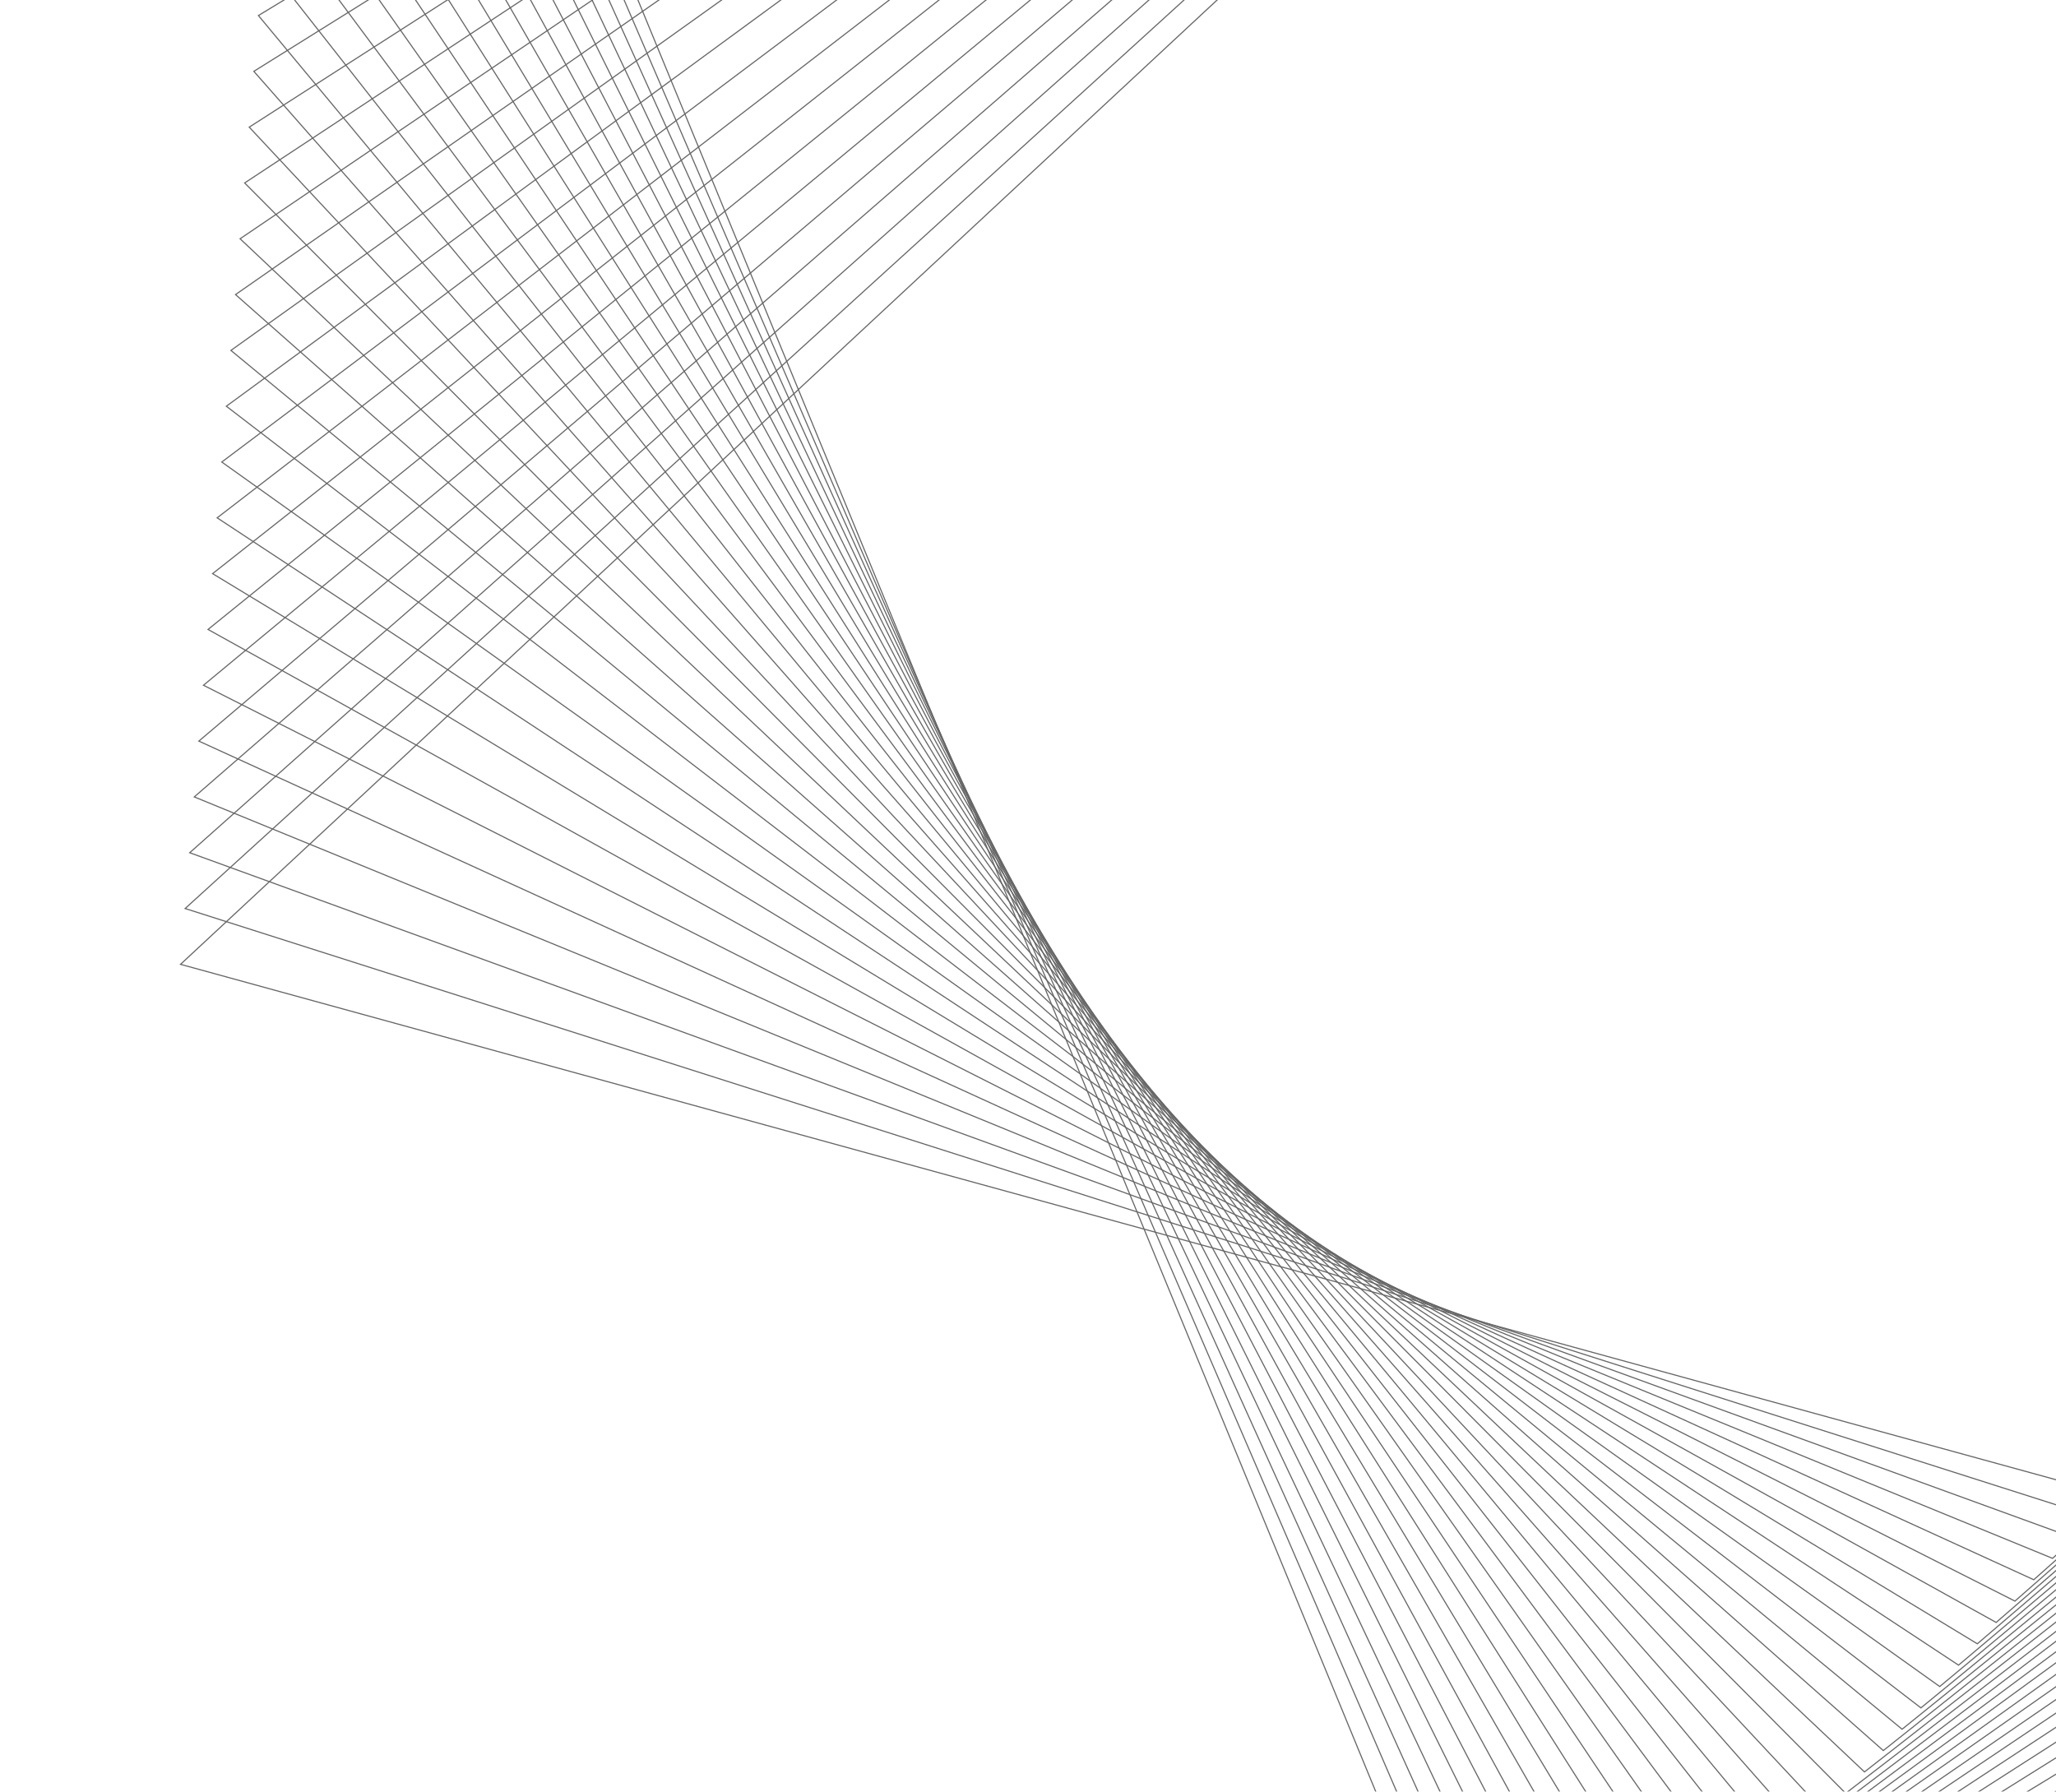 <svg width="918" height="800" viewBox="0 0 918 800" fill="none" xmlns="http://www.w3.org/2000/svg">
<g opacity="0.6">
<path d="M1180.74 -592.882L1978.39 -297.282L941.669 667.207L80.606 430.574L1180.74 -592.882Z" stroke="black" stroke-width="0.5" stroke-miterlimit="10"/>
<path d="M1189.13 -600.719L1961.06 -268.972L933.261 676.739L82.665 405.656L1189.13 -600.719Z" stroke="black" stroke-width="0.5" stroke-miterlimit="10"/>
<path d="M1197.54 -608.554L1943.71 -240.679L924.872 686.271L84.705 380.739L1197.54 -608.554Z" stroke="black" stroke-width="0.5" stroke-miterlimit="10"/>
<path d="M1205.93 -616.39L1926.39 -212.368L916.465 695.804L86.745 355.821L1205.93 -616.39Z" stroke="black" stroke-width="0.5" stroke-miterlimit="10"/>
<path d="M1214.33 -624.225L1909.06 -184.057L908.077 705.355L88.785 330.903L1214.33 -624.225Z" stroke="black" stroke-width="0.5" stroke-miterlimit="10"/>
<path d="M1222.72 -632.06L1891.73 -155.764L899.668 714.888L90.844 305.967L1222.72 -632.06Z" stroke="black" stroke-width="0.5" stroke-miterlimit="10"/>
<path d="M1231.13 -639.897L1874.4 -127.453L891.28 724.42L92.884 281.049L1231.13 -639.897Z" stroke="black" stroke-width="0.5" stroke-miterlimit="10"/>
<path d="M1239.52 -647.733L1857.07 -99.143L882.872 733.952L94.924 256.13L1239.52 -647.733Z" stroke="black" stroke-width="0.5" stroke-miterlimit="10"/>
<path d="M1247.93 -655.567L1839.72 -70.849L874.484 743.485L96.964 231.213L1247.93 -655.567Z" stroke="black" stroke-width="0.5" stroke-miterlimit="10"/>
<path d="M1256.31 -663.403L1822.39 -42.538L866.076 753.036L99.022 206.296L1256.31 -663.403Z" stroke="black" stroke-width="0.5" stroke-miterlimit="10"/>
<path d="M1264.72 -671.258L1805.06 -14.228L857.688 762.569L101.062 181.378L1264.72 -671.258Z" stroke="black" stroke-width="0.5" stroke-miterlimit="10"/>
<path d="M1273.11 -679.093L1787.73 14.065L849.28 772.101L103.103 156.46L1273.11 -679.093Z" stroke="black" stroke-width="0.5" stroke-miterlimit="10"/>
<path d="M1281.5 -686.929L1770.4 42.376L840.892 781.634L105.161 131.523L1281.5 -686.929Z" stroke="black" stroke-width="0.5" stroke-miterlimit="10"/>
<path d="M1289.91 -694.765L1753.07 70.687L832.484 791.166L107.201 106.605L1289.91 -694.765Z" stroke="black" stroke-width="0.5" stroke-miterlimit="10"/>
<path d="M1298.29 -702.601L1735.72 98.979L824.096 800.717L109.241 81.688L1298.29 -702.601Z" stroke="black" stroke-width="0.5" stroke-miterlimit="10"/>
<path d="M1306.7 -710.437L1718.39 127.291L815.688 810.25L111.281 56.77L1306.7 -710.437Z" stroke="black" stroke-width="0.5" stroke-miterlimit="10"/>
<path d="M1315.09 -718.272L1701.06 155.602L807.299 819.782L113.34 31.852L1315.09 -718.272Z" stroke="black" stroke-width="0.5" stroke-miterlimit="10"/>
<path d="M1323.5 -726.107L1683.73 183.895L798.891 829.315L115.38 6.935L1323.5 -726.107Z" stroke="black" stroke-width="0.5" stroke-miterlimit="10"/>
<path d="M1331.89 -733.944L1666.4 212.205L790.503 838.847L117.42 -18.002L1331.89 -733.944Z" stroke="black" stroke-width="0.5" stroke-miterlimit="10"/>
<path d="M1340.29 -741.78L1649.07 240.517L782.096 848.398L119.46 -42.92L1340.29 -741.78Z" stroke="black" stroke-width="0.5" stroke-miterlimit="10"/>
<path d="M1348.68 -749.614L1631.74 268.809L773.708 857.931L121.519 -67.837L1348.68 -749.614Z" stroke="black" stroke-width="0.5" stroke-miterlimit="10"/>
<path d="M1357.09 -757.45L1614.39 297.12L765.299 867.463L123.559 -92.755L1357.09 -757.45Z" stroke="black" stroke-width="0.5" stroke-miterlimit="10"/>
<path d="M1365.48 -765.286L1597.06 325.412L756.911 876.996L125.599 -117.673L1365.48 -765.286Z" stroke="black" stroke-width="0.5" stroke-miterlimit="10"/>
<path d="M1373.89 -773.121L1579.73 353.724L748.503 886.528L127.639 -142.591L1373.89 -773.121Z" stroke="black" stroke-width="0.5" stroke-miterlimit="10"/>
<path d="M1382.28 -780.976L1562.4 382.035L740.116 896.08L129.698 -167.508L1382.28 -780.976Z" stroke="black" stroke-width="0.5" stroke-miterlimit="10"/>
<path d="M1390.68 -788.812L1545.07 410.327L731.708 905.612L131.738 -192.445L1390.68 -788.812Z" stroke="black" stroke-width="0.5" stroke-miterlimit="10"/>
<path d="M1399.07 -796.647L1527.74 438.638L723.319 915.144L133.777 -217.363L1399.07 -796.647Z" stroke="black" stroke-width="0.5" stroke-miterlimit="10"/>
<path d="M1407.48 -804.484L1510.39 466.949L714.931 924.677L135.837 -242.281L1407.48 -804.484Z" stroke="black" stroke-width="0.5" stroke-miterlimit="10"/>
<path d="M1415.87 -812.318L1493.06 495.242L706.523 934.209L137.877 -267.198L1415.87 -812.318Z" stroke="black" stroke-width="0.5" stroke-miterlimit="10"/>
<path d="M1424.28 -820.154L1475.73 523.553L698.135 943.76L139.917 -292.116L1424.28 -820.154Z" stroke="black" stroke-width="0.5" stroke-miterlimit="10"/>
<path d="M1432.66 -827.99L1458.4 551.864L689.727 953.293L141.957 -317.034L1432.66 -827.99Z" stroke="black" stroke-width="0.5" stroke-miterlimit="10"/>
<path d="M144.016 -341.971L1441.07 -835.826L1441.07 580.156L681.338 962.825L144.016 -341.971Z" stroke="black" stroke-width="0.5" stroke-miterlimit="10"/>
</g>
</svg>
